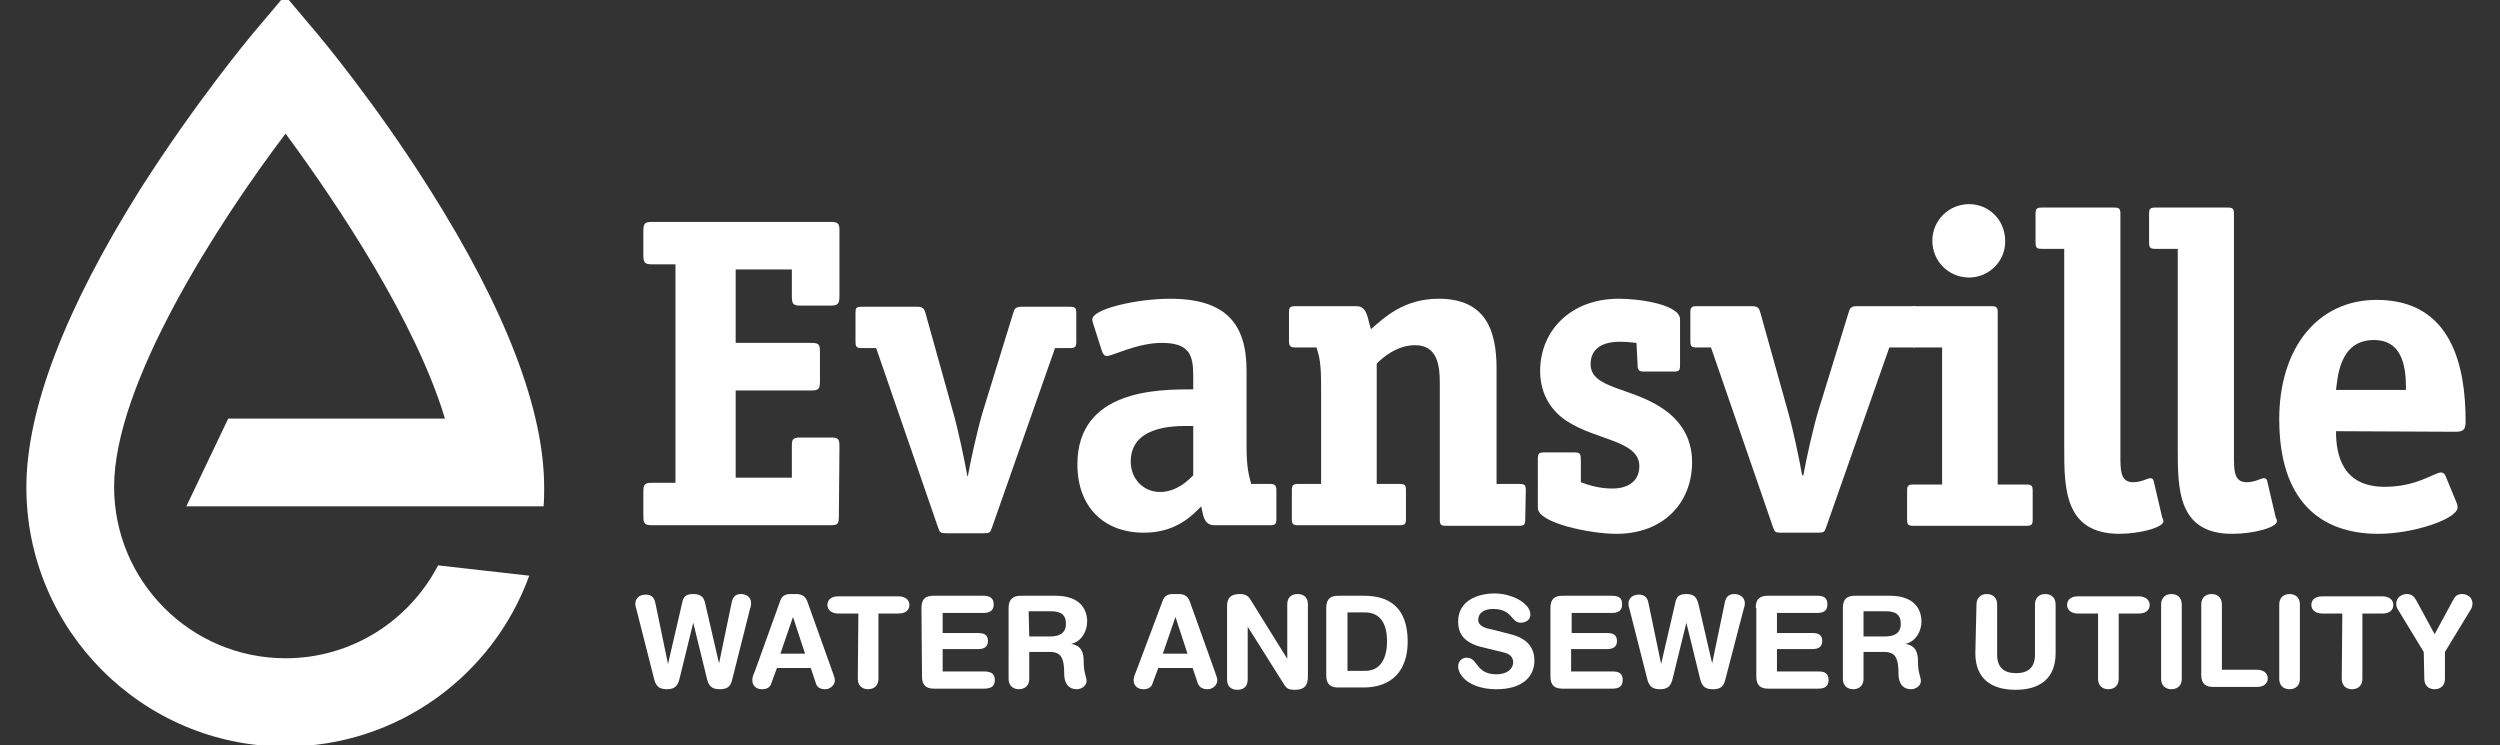 <?xml version="1.0" encoding="utf-8"?>
<!-- Generator: Adobe Illustrator 25.4.1, SVG Export Plug-In . SVG Version: 6.00 Build 0)  -->
<svg version="1.1" id="Layer_1" xmlns="http://www.w3.org/2000/svg" xmlns:xlink="http://www.w3.org/1999/xlink" x="0px" y="0px"
	 viewBox="0 0 436 130" style="enable-background:new 0 0 436 130;" xml:space="preserve">
<rect x="0" y="0" width="436" height="130" fill="#333333" stroke="none"/>
<style type="text/css">
	.st0{fill:#FFFFFF;}
</style>
<g id="type_outlines">
</g>
<g id="mark">
	<g>
		<path class="st0" d="M146.3,90c0,1.4-0.2,1.6-1.5,1.6h-31c-1.3,0-1.6-0.2-1.6-1.6v-4.2c0-1.4,0.3-1.6,1.6-1.6h4V46.1h-4
			c-1.3,0-1.6-0.2-1.6-1.6v-4.2c0-1.4,0.3-1.6,1.6-1.6h31c1.2,0,1.6,0.2,1.6,1.3v11.7c0,1.4-0.4,1.6-1.6,1.6h-5.1
			c-1.3,0-1.6-0.2-1.6-1.6V47h-9.8v12.8h13.1c1.4,0,1.6,0.2,1.6,1.6v5.1c0,1.4-0.3,1.6-1.6,1.6h-13.1v15.2h9.8v-5.4
			c0-1.3,0.1-1.6,1.6-1.6h5.1c1.4,0,1.6,0.2,1.6,1.6L146.3,90L146.3,90z"/>
		<path class="st0" d="M173,92c-0.3,0.9-0.4,1-1.5,1h-6.4c-1.1,0-1.2-0.1-1.5-1l-10.8-31.3h-2.5c-0.9,0-1.1-0.2-1.1-1.1v-5
			c0-0.9,0.1-1.1,1.1-1.1h9.7c1,0,1.2,0.4,1.4,1.1l4.8,17.2c0.9,3.1,2,8.4,2.5,11.2h0.1c0.5-2.8,1.7-8.2,2.6-11.2l5.3-17.2
			c0.2-0.7,0.4-1.1,1.4-1.1h8.5c0.9,0,1.1,0.2,1.1,1.1v5c0,0.9-0.2,1.1-1.1,1.1H184L173,92z"/>
		<path class="st0" d="M217.4,77.9c0,3.6,0.4,5,0.8,6.5h3.3c0.8,0,1.1,0.2,1.1,1.1v5c0,0.9-0.2,1.1-1.1,1.1h-9.7
			c-1.9,0-2-1.9-2.3-3.3c-1.5,1.5-4.3,4.6-10,4.6c-7.1,0-11.6-4.6-11.6-11.9c0-13.1,14.1-13.1,20.2-13.1v-2.4c0-3.5-0.6-5.7-5.5-5.7
			c-4.3,0-8.6,2.3-9.6,2.3c-0.4,0-0.7-0.5-0.8-0.8l-1.5-4.7c-0.1-0.3-0.2-0.6-0.2-0.9c0-1.8,7.7-3.6,13.6-3.6
			c9.7,0,13.3,4.4,13.3,12.5V77.9L217.4,77.9z M208.1,74.3c-1.9,0-10.9-0.6-10.9,6.2c0,3,2.2,5.3,5.1,5.3c2.9,0,4.9-2,5.8-2.9
			L208.1,74.3L208.1,74.3z"/>
		<path class="st0" d="M266,90.6c0,0.9-0.2,1.1-1.1,1.1h-12.7c-0.9,0-1.1-0.2-1.1-1.1V66.7c0-2.9-0.4-6.5-4.3-6.5
			c-3.2,0-5.7,2.2-6.7,3.2v21h4c0.9,0,1.1,0.2,1.1,1.1v5c0,0.9-0.2,1.1-1.1,1.1h-17.7c-0.9,0-1.1-0.2-1.1-1.1v-5
			c0-0.9,0.2-1.1,1.1-1.1h4V67.2c0-3.9-0.3-5-0.8-6.6h-3.7c-0.9,0-1.1-0.3-1.1-1.1v-5c0-0.9,0.2-1.1,1.1-1.1h10.7
			c1.9,0,1.9,2.3,2.5,4c2.3-2,5.7-5.3,11.8-5.3c8.2,0,10.1,5.5,10.1,12.2v20.1h4c0.9,0,1.1,0.2,1.1,1.1L266,90.6L266,90.6z"/>
		<path class="st0" d="M285.4,59.8c-0.9-0.1-1.9-0.2-2.9-0.2c-2.9,0-5.1,1.1-5.1,3.9c0,4.3,7,4,12.5,7.7c3,2,5.2,5,5.2,9.4
			c0,7.1-5,12.5-13.2,12.5c-4.6,0-13.7-1.9-13.7-4.5V80c0-0.9,0.2-1.1,1.1-1.1h5.3c1,0,1.1,0.3,1.1,1.4v3.8c1.1,0.4,3,1.1,5.5,1.1
			s4.7-1.1,4.7-3.9c0-4.5-7.6-4.5-12.7-7.9c-2.3-1.5-4.6-4.3-4.6-8.7c0-7,5.3-12.6,13.7-12.6c4,0,10.7,1.1,10.7,3.6v8
			c0,0.9-0.2,1.1-1,1.1h-5.3c-0.8,0-1.1-0.2-1.1-1.1L285.4,59.8L285.4,59.8z"/>
		<path class="st0" d="M333.9,60.6h-4.4l-11,31.3c-0.3,0.9-0.4,1-1.5,1h-6.3c-1.1,0-1.2-0.1-1.5-1l-10.8-31.3h-2.5
			c-0.9,0-1.1-0.2-1.1-1.1v-5c0-0.9,0.2-1.1,1.1-1.1h9.7c1,0,1.2,0.4,1.4,1.1l4.8,17.2c0.9,3.1,2,8.4,2.5,11.2h0.2
			c0.5-2.8,1.7-8.2,2.6-11.2l5.3-17.2c0.2-0.7,0.4-1.1,1.4-1.1h10.3L333.9,60.6L333.9,60.6z"/>
		<path class="st0" d="M333.5,53.4h13.8c0.9,0,1.1,0.2,1.1,1.1v30h5c0.9,0,1.1,0.2,1.1,1.1v5c0,0.9-0.2,1.1-1.1,1.1h-19.7
			c-0.9,0-1.1-0.2-1.1-1.1v-5c0-0.9,0.2-1.1,1.1-1.1h5V60.6h-5 M343.4,48.4c-3.6,0-6.4-2.9-6.4-6.4c0-3.6,2.9-6.4,6.4-6.4
			s6.3,2.8,6.3,6.4C349.8,45.5,346.9,48.4,343.4,48.4z"/>
		<path class="st0" d="M360,43.4h-3.9c-0.9,0-1.1-0.2-1.1-1.1v-5c0-0.9,0.2-1.1,1.1-1.1h12.6c0.9,0,1.1,0.2,1.1,1.1v42.2
			c0,2.5,0,4.6,2.2,4.6c1.5,0,2.5-0.7,3-0.7c0.3,0,0.5,0.1,0.6,0.5l1.5,6.4c0.1,0.1,0.2,0.4,0.2,0.6c0,1.1-4.1,2.2-7.8,2.2
			C360,93,360,85.1,360,78V43.4L360,43.4z"/>
		<path class="st0" d="M379.8,43.4h-3.9c-0.9,0-1.1-0.2-1.1-1.1v-5c0-0.9,0.2-1.1,1.1-1.1h12.6c0.9,0,1.1,0.2,1.1,1.1v42.2
			c0,2.5,0,4.6,2.2,4.6c1.5,0,2.5-0.7,3-0.7c0.3,0,0.5,0.1,0.6,0.5l1.5,6.4c0.1,0.1,0.2,0.4,0.2,0.6c0,1.1-4.1,2.2-7.8,2.2
			c-9.5,0-9.5-7.8-9.5-14.9L379.8,43.4L379.8,43.4z"/>
		<path class="st0" d="M407.4,75.2c0,4.3,1.2,9.7,8.5,9.7c5.6,0,8.7-2.5,9.8-2.5c0.4,0,0.7,0.3,0.8,0.6l1.9,4.6
			c0.1,0.2,0.2,0.5,0.2,0.9c0,2-7.7,4.6-13.8,4.6c-10.2,0-17.3-5.8-17.3-20c0-12.3,6.6-20.8,17-20.8c13.2,0,15.5,11.8,15.5,21.1
			c0,1.5-0.3,1.9-1.8,1.9L407.4,75.2L407.4,75.2z M419.6,68c0-3.2-0.2-8.7-5.6-8.7c-6,0-6.3,6.5-6.6,8.7H419.6z"/>
	</g>
	<path class="st0" d="M94.8,88.3c0.1-1.1,0.1-2.2,0.1-3.3c0-13.5-6.7-31-19.9-51.9C65.5,18,56,6.7,55.6,6.2l-5.9-7l-5.9,7
		C43.4,6.7,34,18,24.4,33.1C11.3,54,4.6,71.5,4.6,85c0,24.9,20.3,45.2,45.2,45.2c19.5,0,36.2-12.4,42.5-29.8l-15.9-1.8
		c-5,9.6-15,16.2-26.6,16.2c-16.5,0-29.9-13.4-29.9-29.9c0-18,18.1-46,29.9-61.6C59.1,35.9,72.5,56.1,77.6,73H39.8l-7.3,15.3h46.9
		H94.8z"/>
	<g>
		<path class="st0" d="M127.7,118.5c-0.3,1.3-0.9,1.7-2.2,1.7c-1.4,0-1.9-0.6-2.2-1.8l-2.4-9.8l0,0l-2.4,9.8
			c-0.3,1.2-0.8,1.8-2.2,1.8c-1.3,0-1.9-0.5-2.2-1.7l-3.1-12.2c-0.1-0.3-0.2-0.7-0.2-1c0-1.1,0.9-1.6,1.8-1.6s1.5,0.4,1.7,1.5
			l2.2,10.6l0,0L119,105c0.2-0.9,0.6-1.4,1.9-1.4c1.5,0,1.9,0.7,2.1,1.7l2.4,10.4l0,0l2.2-10.6c0.2-1.1,0.8-1.5,1.6-1.5
			c0.9,0,1.8,0.5,1.8,1.6c0,0.4-0.1,0.7-0.2,1L127.7,118.5z"/>
		<path class="st0" d="M136.1,104.7c0.3-0.8,0.9-1.1,1.8-1.1h0.9c0.8,0,1.6,0.2,2,1.3l4.4,12.3c0.1,0.4,0.4,1,0.4,1.4
			c0,0.9-0.8,1.6-1.7,1.6c-0.8,0-1.4-0.3-1.6-1l-0.9-2.7h-5.9l-1,2.7c-0.2,0.7-0.8,1-1.6,1c-1,0-1.7-0.6-1.7-1.6
			c0-0.4,0.2-1,0.4-1.4L136.1,104.7z M138.3,107.6L138.3,107.6l-2.2,6.4h4.3L138.3,107.6z"/>
		<path class="st0" d="M149.7,107h-3.5c-1,0-1.9-0.5-1.9-1.5s0.8-1.5,1.9-1.5h10.5c1,0,1.9,0.5,1.9,1.5s-0.8,1.5-1.9,1.5h-3.5v11.4
			c0,1.1-0.7,1.8-1.8,1.8s-1.8-0.7-1.8-1.8L149.7,107L149.7,107z"/>
		<path class="st0" d="M160.7,106c0-1.6,0.8-2.1,2.1-2.1h8.6c1.1,0,1.9,0.3,1.9,1.5s-0.8,1.5-1.9,1.5h-7v3.5h6.2
			c1,0,1.7,0.3,1.7,1.4s-0.8,1.4-1.7,1.4h-6.2v3.9h7.2c1.1,0,1.9,0.3,1.9,1.5s-0.8,1.5-1.9,1.5h-8.7c-1.3,0-2.1-0.5-2.1-2.1
			L160.7,106L160.7,106z"/>
		<path class="st0" d="M175.9,106c0-1.6,0.9-2.1,2.1-2.1h6.1c4.3,0,5.5,2.4,5.5,4.5c0,1.7-1,3.5-2.8,3.9l0,0
			c1.9,0.3,2.2,1.6,2.2,3.2c0,1.9,0.5,2.5,0.5,3.3s-0.9,1.4-1.7,1.4c-2,0-2.2-1.9-2.2-2.6c0-2.8-0.5-3.9-2.5-3.9h-3.6v4.7
			c0,1.1-0.7,1.8-1.8,1.8s-1.8-0.7-1.8-1.8V106L175.9,106z M179.5,111h3.6c1.4,0,2.8-0.4,2.8-2.2c0-1.7-1-2.2-2.7-2.2h-3.8
			L179.5,111L179.5,111z"/>
		<path class="st0" d="M202.8,104.7c0.3-0.8,0.9-1.1,1.8-1.1h0.9c0.8,0,1.6,0.2,2,1.3l4.4,12.3c0.1,0.4,0.4,1,0.4,1.4
			c0,0.9-0.8,1.6-1.7,1.6c-0.8,0-1.4-0.3-1.7-1l-0.9-2.7h-6l-1,2.7c-0.2,0.7-0.8,1-1.6,1c-1,0-1.7-0.6-1.7-1.6c0-0.4,0.2-1,0.4-1.4
			L202.8,104.7z M205,107.6L205,107.6l-2.2,6.4h4.3L205,107.6z"/>
		<path class="st0" d="M214,105.7c0-1.5,0.7-2.1,2.3-2.1c0.8,0,1.4,0.3,1.8,1l6.4,10.3l0,0v-9.5c0-1.2,0.7-1.8,1.8-1.8
			s1.8,0.6,1.8,1.8V118c0,1.5-0.6,2.3-2.2,2.3c-1.2,0-1.5-0.2-2-1l-6.3-10l0,0v9.2c0,1.2-0.7,1.8-1.8,1.8s-1.8-0.6-1.8-1.8V105.7
			L214,105.7z"/>
		<path class="st0" d="M231.3,106c0-1.6,0.8-2.1,2.1-2.1h4.5c4,0,7.6,1.7,7.6,8c0,5.1-2.8,8-7.7,8h-4.4c-1.3,0-2.1-0.5-2.1-2.1
			L231.3,106L231.3,106z M235,117h3.1c2.9,0,3.8-2.6,3.8-5.1c0-3.2-1.2-5.1-3.9-5.1h-3L235,117L235,117z"/>
		<path class="st0" d="M263.4,110.6c3.3,0.8,4.2,2.7,4.2,4.6c0,2.9-2.2,5-6.6,5c-4.6,0-6.7-2.3-6.7-4c0-0.9,0.7-1.5,1.5-1.5
			c2,0,1.5,2.9,5.2,2.9c1.9,0,2.9-1,2.9-2.1c0-0.6-0.3-1.4-1.6-1.7l-4.1-1c-3.3-0.9-3.9-2.7-3.9-4.4c0-3.6,3.3-4.9,6.4-4.9
			c2.8,0,6.2,1.6,6.2,3.7c0,0.9-0.8,1.4-1.7,1.4c-1.7,0-1.4-2.4-4.8-2.4c-1.7,0-2.6,0.8-2.6,1.9s1.3,1.5,2.5,1.7L263.4,110.6z"/>
		<path class="st0" d="M270.4,106c0-1.6,0.8-2.1,2.1-2.1h8.6c1.1,0,1.8,0.3,1.8,1.5s-0.8,1.5-1.8,1.5h-7v3.5h6.2
			c1,0,1.7,0.3,1.7,1.4s-0.8,1.4-1.7,1.4H274v3.9h7.2c1.1,0,1.8,0.3,1.8,1.5s-0.8,1.5-1.8,1.5h-8.7c-1.3,0-2.1-0.5-2.1-2.1V106z"/>
		<path class="st0" d="M300.9,118.5c-0.3,1.3-0.9,1.7-2.2,1.7c-1.4,0-1.9-0.6-2.2-1.8l-2.4-9.8l0,0l-2.4,9.8
			c-0.3,1.2-0.8,1.8-2.2,1.8c-1.3,0-1.9-0.5-2.2-1.7l-3.1-12.2c-0.1-0.3-0.2-0.7-0.2-1c0-1.1,0.9-1.6,1.8-1.6s1.5,0.4,1.7,1.5
			l2.2,10.6l0,0l2.5-10.8c0.2-0.9,0.6-1.4,1.9-1.4c1.5,0,1.8,0.7,2.1,1.7l2.4,10.4l0,0l2.2-10.6c0.2-1.1,0.8-1.5,1.7-1.5
			c0.8,0,1.8,0.5,1.8,1.6c0,0.4-0.1,0.7-0.2,1L300.9,118.5z"/>
		<path class="st0" d="M306.2,106c0-1.6,0.8-2.1,2.1-2.1h8.6c1.1,0,1.8,0.3,1.8,1.5s-0.8,1.5-1.8,1.5h-7v3.5h6.2
			c1,0,1.7,0.3,1.7,1.4s-0.8,1.4-1.7,1.4h-6.2v3.9h7.2c1.1,0,1.8,0.3,1.8,1.5s-0.8,1.5-1.8,1.5h-8.7c-1.3,0-2.1-0.5-2.1-2.1v-12
			H306.2z"/>
		<path class="st0" d="M321.4,106c0-1.6,0.8-2.1,2.1-2.1h6.1c4.3,0,5.5,2.4,5.5,4.5c0,1.7-1,3.5-2.8,3.9l0,0
			c1.9,0.3,2.2,1.6,2.2,3.2c0,1.9,0.5,2.5,0.5,3.3s-0.9,1.4-1.7,1.4c-2,0-2.2-1.9-2.2-2.6c0-2.8-0.5-3.9-2.5-3.9H325v4.7
			c0,1.1-0.7,1.8-1.8,1.8s-1.8-0.7-1.8-1.8L321.4,106L321.4,106z M325,111h3.7c1.4,0,2.8-0.4,2.8-2.2c0-1.7-1-2.2-2.7-2.2H325V111z"
			/>
		<path class="st0" d="M344.7,105.4c0-1.1,0.7-1.8,1.8-1.8s1.8,0.7,1.8,1.8v8.8c0,2.2,1.2,3.2,3.3,3.2s3.3-1,3.3-3.2v-8.8
			c0-1.1,0.7-1.8,1.8-1.8s1.8,0.7,1.8,1.8v8.5c0,4.4-2.7,6.4-7,6.4s-7-2-7-6.4L344.7,105.4L344.7,105.4z"/>
		<path class="st0" d="M365.9,107h-3.5c-1,0-1.9-0.5-1.9-1.5s0.8-1.5,1.9-1.5H373c1,0,1.9,0.5,1.9,1.5s-0.8,1.5-1.9,1.5h-3.5v11.4
			c0,1.1-0.7,1.8-1.8,1.8s-1.8-0.7-1.8-1.8L365.9,107L365.9,107z"/>
		<path class="st0" d="M376.9,105.4c0-1.1,0.7-1.8,1.8-1.8s1.8,0.7,1.8,1.8v13c0,1.1-0.7,1.8-1.8,1.8s-1.8-0.7-1.8-1.8V105.4z"/>
		<path class="st0" d="M383.9,105.4c0-1.1,0.7-1.8,1.8-1.8s1.8,0.7,1.8,1.8v11.4h6.1c1,0,1.9,0.5,1.9,1.5s-0.8,1.5-1.9,1.5H386
			c-1.3,0-2.1-0.5-2.1-2.1V105.4L383.9,105.4z"/>
		<path class="st0" d="M397.5,105.4c0-1.1,0.7-1.8,1.8-1.8s1.8,0.7,1.8,1.8v13c0,1.1-0.7,1.8-1.8,1.8s-1.8-0.7-1.8-1.8V105.4z"/>
		<path class="st0" d="M408.5,107H405c-1,0-1.9-0.5-1.9-1.5s0.8-1.5,1.9-1.5h10.5c1,0,1.9,0.5,1.9,1.5s-0.8,1.5-1.9,1.5H412v11.4
			c0,1.1-0.7,1.8-1.8,1.8s-1.8-0.7-1.8-1.8L408.5,107L408.5,107z"/>
		<path class="st0" d="M422.7,113.7l-4.5-7.4c-0.2-0.3-0.3-0.6-0.3-1c0-1.2,1.1-1.7,1.8-1.7c0.9,0,1.3,0.4,1.7,1.1l3.2,5.9l3.2-5.9
			c0.4-0.8,0.8-1.1,1.6-1.1c0.7,0,1.8,0.4,1.8,1.7c0,0.3-0.1,0.7-0.3,1l-4.5,7.4v4.7c0,1.1-0.7,1.8-1.8,1.8s-1.8-0.7-1.8-1.8
			L422.7,113.7L422.7,113.7z"/>
	</g>
</g>
</svg>
